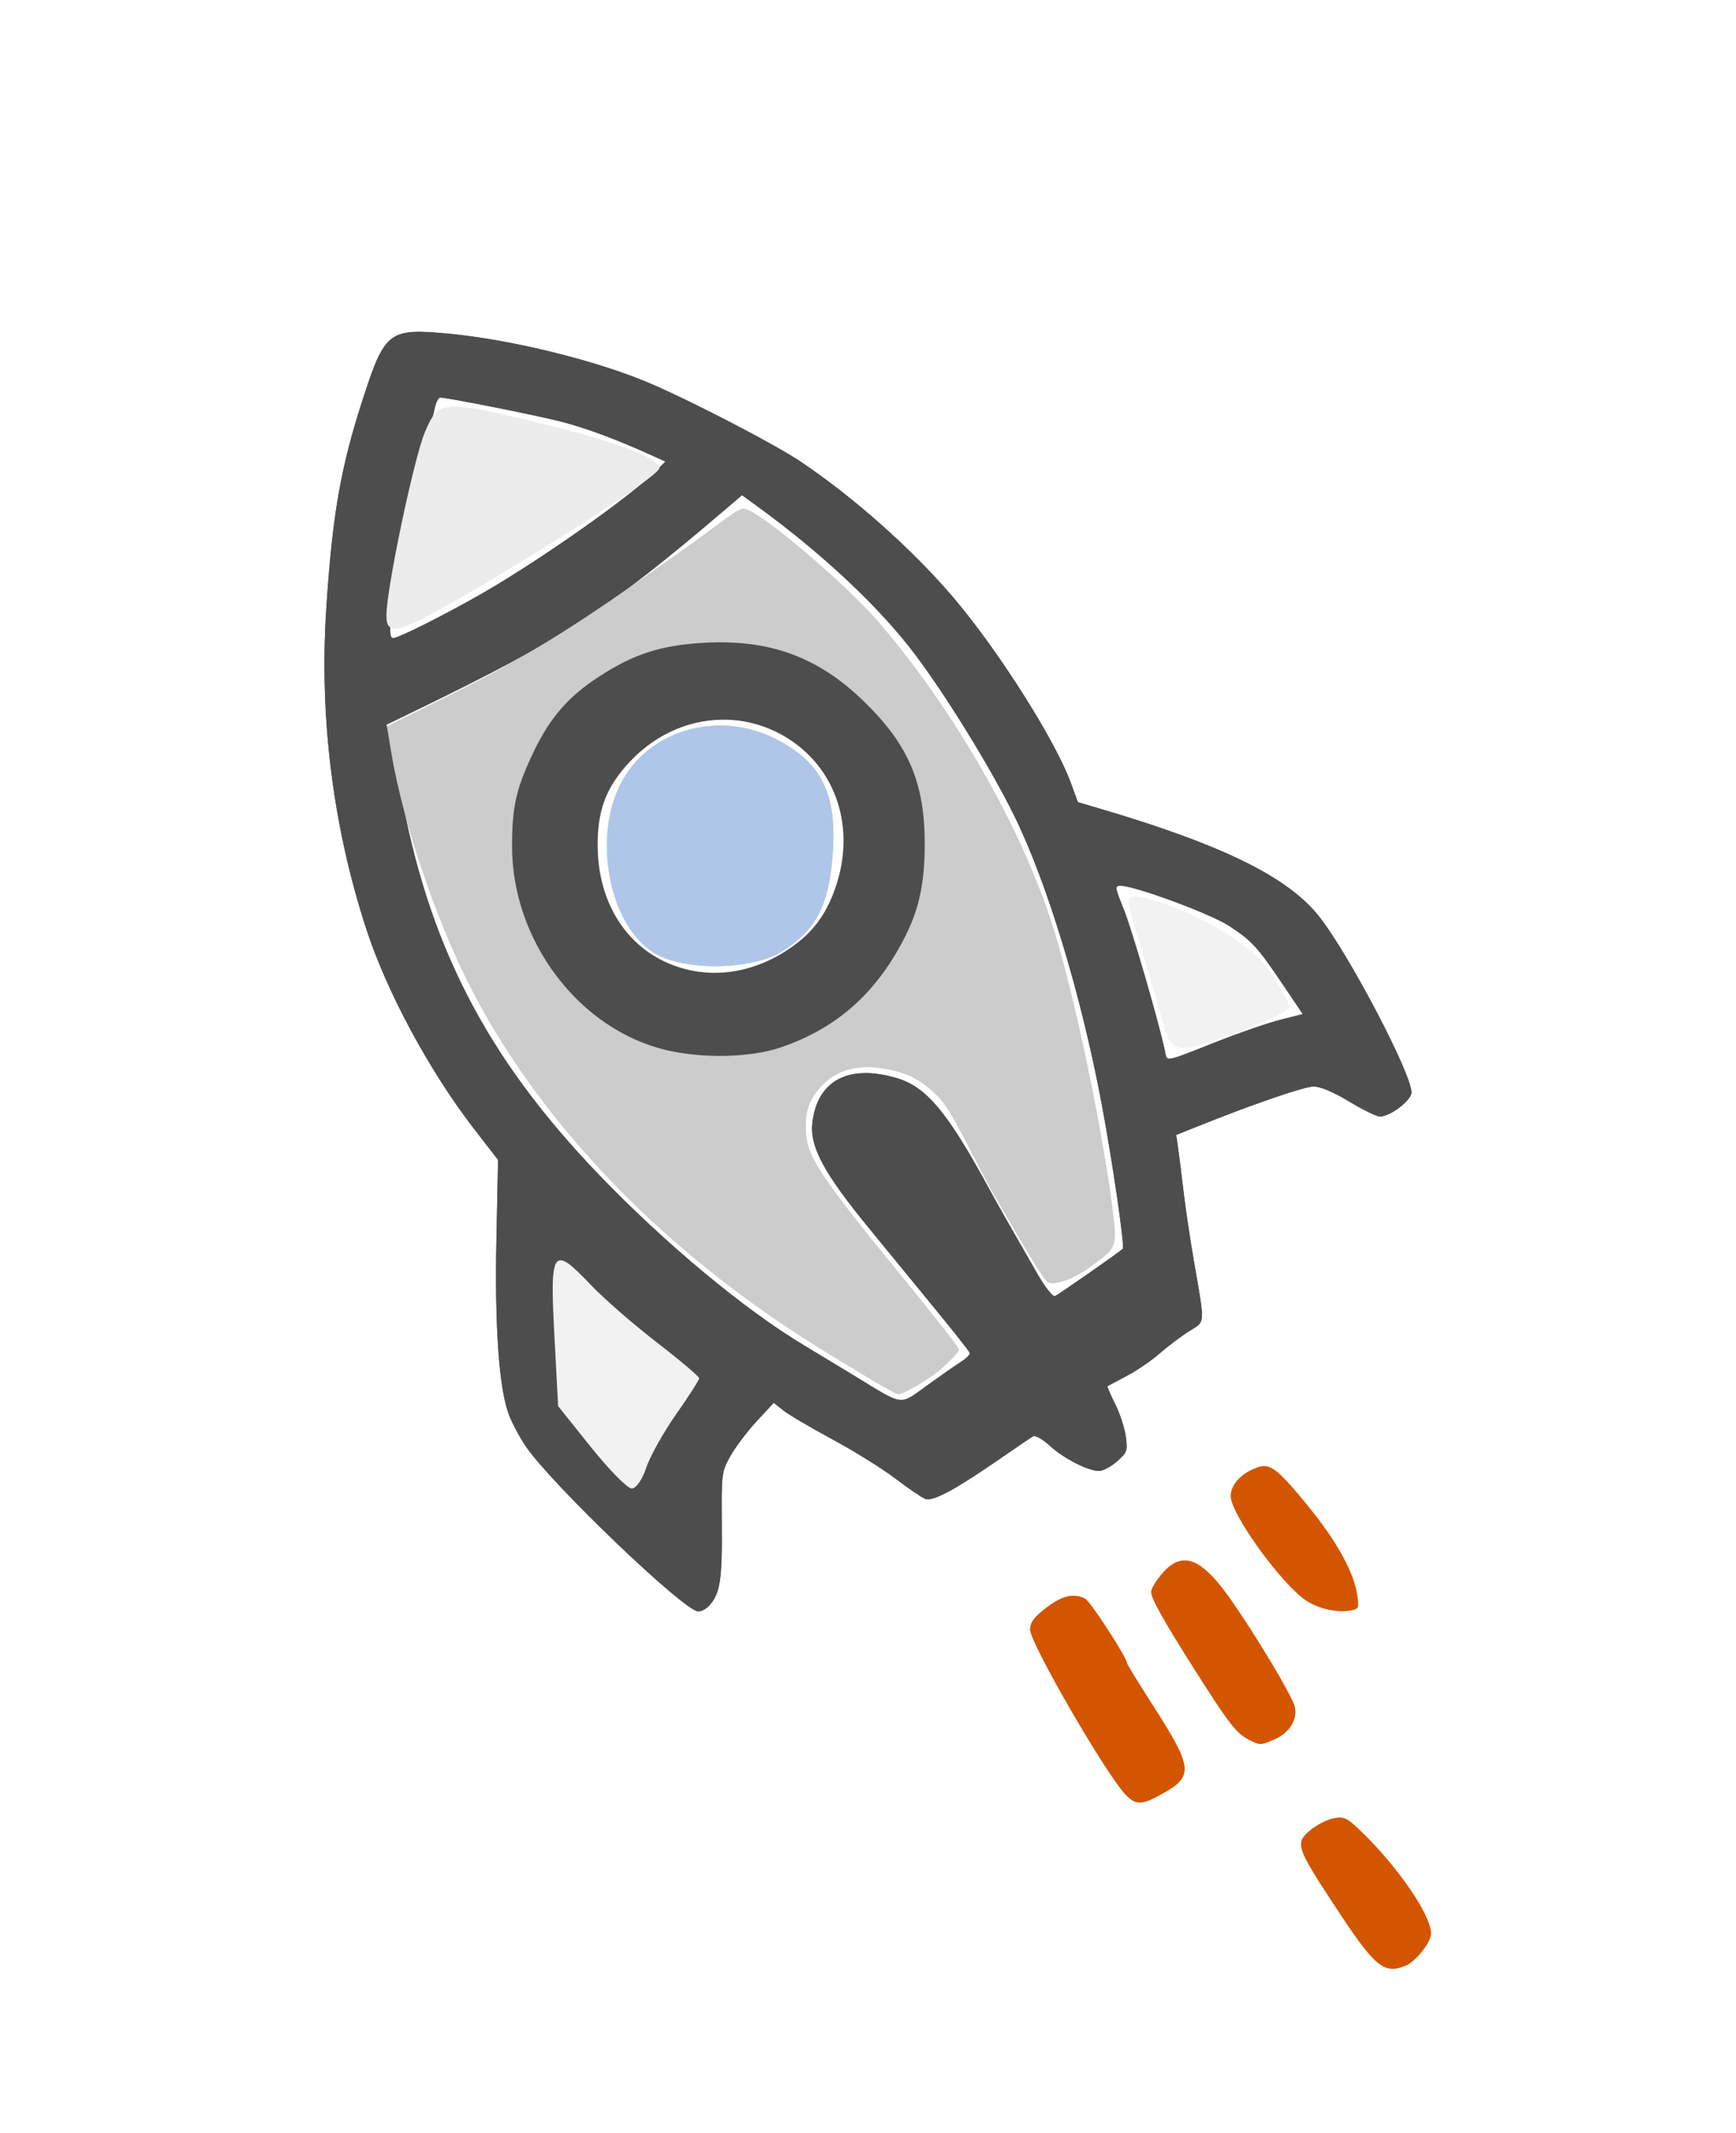 <?xml version="1.0" encoding="UTF-8" standalone="no"?>
<!-- Created with Inkscape (http://www.inkscape.org/) -->

<svg
   width="4.94in"
   height="6.066in"
   viewBox="0 0 125.487 154.065"
   version="1.1"
   id="svg1"
   xml:space="preserve"
   sodipodi:docname="ship-color.svg"
   inkscape:version="1.4 (e7c3feb1, 2024-10-09)"
   xmlns:inkscape="http://www.inkscape.org/namespaces/inkscape"
   xmlns:sodipodi="http://sodipodi.sourceforge.net/DTD/sodipodi-0.dtd"
   xmlns:xlink="http://www.w3.org/1999/xlink"
   xmlns="http://www.w3.org/2000/svg"
   xmlns:svg="http://www.w3.org/2000/svg"><sodipodi:namedview
     id="namedview1"
     pagecolor="#ffffff"
     bordercolor="#000000"
     borderopacity="0.25"
     inkscape:showpageshadow="2"
     inkscape:pageopacity="0.0"
     inkscape:pagecheckerboard="0"
     inkscape:deskcolor="#d1d1d1"
     inkscape:document-units="mm"
     inkscape:zoom="0.69548685"
     inkscape:cx="406.19028"
     inkscape:cy="403.3146"
     inkscape:window-width="1920"
     inkscape:window-height="1052"
     inkscape:window-x="0"
     inkscape:window-y="43"
     inkscape:window-maximized="0"
     inkscape:current-layer="layer4"
     showguides="true" /><defs
     id="defs1"><filter
       style="color-interpolation-filters:sRGB"
       inkscape:label="Cross-smooth"
       id="filter1"
       x="-0.222"
       y="-0.195"
       width="1.444"
       height="1.391"><feColorMatrix
         values="1 0 0 0 0 0 1 0 0 0 0 0 1 0 0 -0.21 -0.72 -0.07 2 0"
         result="fbSourceGraphic"
         id="feColorMatrix1" /><feColorMatrix
         result="fbSourceGraphicAlpha"
         in="fbSourceGraphic"
         values="0 0 0 -1 0 0 0 0 -1 0 0 0 0 -1 0 0 0 0 1 0"
         id="feColorMatrix2" /><feColorMatrix
         id="feColorMatrix3"
         values="1 0 0 0 0 0 1 0 0 0 0 0 1 0 0 -0.21 -0.72 -0.07 2 0 "
         result="fbSourceGraphic"
         in="fbSourceGraphic" /><feColorMatrix
         result="fbSourceGraphicAlpha"
         values="0 0 0 -1 0 0 0 0 -1 0 0 0 0 -1 0 0 0 0 1 0"
         id="feColorMatrix16" /><feColorMatrix
         id="feColorMatrix17"
         type="hueRotate"
         values="180"
         result="color1"
         in="fbSourceGraphic" /><feColorMatrix
         id="feColorMatrix18"
         values="-1 0 0 0 1 0 -1 0 0 1 0 0 -1 0 1 -0.21 -0.72 -0.07 2 0 "
         result="fbSourceGraphic" /><feColorMatrix
         result="fbSourceGraphicAlpha"
         in="fbSourceGraphic"
         values="0 0 0 -1 0 0 0 0 -1 0 0 0 0 -1 0 0 0 0 1 0"
         id="feColorMatrix19" /><feColorMatrix
         id="feColorMatrix20"
         type="hueRotate"
         values="180"
         result="color1"
         in="fbSourceGraphic" /><feColorMatrix
         id="feColorMatrix21"
         values="-1 0 0 0 1 0 -1 0 0 1 0 0 -1 0 1 -0.21 -0.72 -0.07 2 0 "
         result="fbSourceGraphic" /><feColorMatrix
         result="fbSourceGraphicAlpha"
         in="fbSourceGraphic"
         values="0 0 0 -1 0 0 0 0 -1 0 0 0 0 -1 0 0 0 0 1 0"
         id="feColorMatrix215" /><feGaussianBlur
         id="feGaussianBlur215"
         in="fbSourceGraphic"
         stdDeviation="0.285"
         result="blur1" /><feComposite
         id="feComposite215"
         in="blur1"
         in2="blur1"
         operator="in"
         result="composite1" /><feComposite
         id="feComposite216"
         in="composite1"
         in2="composite1"
         k2="1"
         operator="arithmetic"
         result="composite2"
         k1="0"
         k3="0"
         k4="0" /><feColorMatrix
         id="feColorMatrix216"
         in="composite2"
         values="1 0 0 0 0 0 1 0 0 0 0 0 1 0 0 0 0 0 60.28 0 "
         result="colormatrix1" /><feGaussianBlur
         id="feGaussianBlur216"
         stdDeviation="0.568"
         result="blur2" /><feColorMatrix
         id="feColorMatrix217"
         in="blur2"
         values="1 0 0 0 0 0 1 0 0 0 0 0 1 0 0 0 0 0 5 -1 "
         result="colormatrix2" /><feBlend
         id="feBlend217"
         in="colormatrix2"
         in2="colormatrix2"
         stdDeviation="17"
         mode="normal"
         result="blend" /><feComposite
         id="feComposite217"
         in2="colormatrix2"
         operator="in"
         result="composite3" /></filter><filter
       style="color-interpolation-filters:sRGB"
       inkscape:label="Drop Shadow"
       id="filter97"
       x="-0.293"
       y="-0.204"
       width="1.569"
       height="1.303"><feFlood
         result="flood"
         in="SourceGraphic"
         flood-opacity="0.466"
         flood-color="rgb(13,13,13)"
         id="feFlood96" /><feGaussianBlur
         result="blur"
         in="SourceGraphic"
         stdDeviation="2.5"
         id="feGaussianBlur96" /><feOffset
         result="offset"
         in="blur"
         dx="0"
         dy="3.6"
         id="feOffset96" /><feComposite
         result="comp1"
         operator="in"
         in="flood"
         in2="offset"
         id="feComposite96" /><feComposite
         result="comp2"
         operator="over"
         in="SourceGraphic"
         in2="comp1"
         id="feComposite97" /></filter></defs><g
     inkscape:groupmode="layer"
     id="layer4"
     inkscape:label="Logo"
     transform="translate(22.464,21.007)"
     style="display:inline;filter:url(#filter97)"><g
       id="g257"
       inkscape:label="Ship"
       style="display:inline;fill:#4d4d4d"
       transform="matrix(-1,0,0,1,121.194,-13.092)"><g
         id="g273"
         inkscape:label="Tail Fire"
         style="display:inline;opacity:1;mix-blend-mode:normal;fill:#d45500;fill-opacity:1;fill-rule:evenodd;stroke-width:1.1;stroke-dasharray:none"><path
           d="m 46.771,119.782 c 0.142,-0.005 0.296,0.016 0.485,0.051 0.464,0.087 1.222,0.473 1.684,0.859 1.121,0.936 1.031,1.216 -1.756,5.461 -2.915,4.441 -3.546,4.975 -5.123,4.337 -0.748,-0.303 -1.854,-1.702 -1.848,-2.338 0.013,-1.339 2.392,-4.806 5.065,-7.383 0.76,-0.733 1.068,-0.972 1.493,-0.987 z"
           style="display:inline;fill:#d45500;fill-opacity:1;fill-rule:evenodd;stroke-width:1.1;stroke-dasharray:none;filter:url(#filter1)"
           id="path265" /><path
           d="m 65.83,103.778 c -0.211,0.03 -0.417,0.101 -0.623,0.211 -0.386,0.207 -3.013,4.258 -3.013,4.648 0,0.075 -0.796,1.374 -1.768,2.886 -2.969,4.618 -3.056,5.232 -0.913,6.461 1.608,0.922 2.037,0.936 2.818,0.093 1.464,-1.58 6.859,-10.916 6.859,-11.87 0,-0.525 -0.275,-0.899 -1.16,-1.575 -0.88,-0.672 -1.565,-0.946 -2.199,-0.855 z"
           style="display:inline;fill:#d45500;fill-opacity:1;fill-rule:evenodd;stroke-width:1.1;stroke-dasharray:none;filter:url(#filter1)"
           id="path264" /><path
           d="m 65.83,103.778 c 0.634,-0.091 1.319,0.183 2.199,0.855 0.885,0.676 1.16,1.049 1.16,1.575 0,0.954 -5.395,10.29 -6.859,11.87 -0.781,0.843 -1.21,0.829 -2.818,-0.093 -2.143,-1.229 -2.056,-1.843 0.913,-6.461 0.973,-1.513 1.768,-2.812 1.768,-2.886 0,-0.389 2.627,-4.441 3.013,-4.648 0.206,-0.11 0.412,-0.181 0.623,-0.211 z"
           style="display:inline;fill:#d45500;fill-opacity:1;fill-rule:evenodd;stroke-width:1.1;stroke-dasharray:none;filter:url(#filter1)"
           id="path263" /><path
           d="m 58.031,101.211 c -0.918,-0.006 -1.922,0.846 -3.183,2.615 -1.843,2.585 -4.615,7.202 -4.783,7.966 -0.201,0.917 0.397,1.868 1.467,2.334 v 0.001 c 1.005,0.437 1.052,0.436 1.889,0.004 0.853,-0.441 1.447,-1.209 3.783,-4.889 2.343,-3.69 3.231,-5.273 3.236,-5.766 0.003,-0.218 -0.364,-0.822 -0.814,-1.343 -0.525,-0.607 -1.044,-0.92 -1.595,-0.923 z"
           style="display:inline;fill:#d45500;fill-opacity:1;fill-rule:evenodd;stroke-width:1.1;stroke-dasharray:none;filter:url(#filter1)"
           id="path262" /><path
           d="m 58.031,101.211 c 0.551,0.003 1.07,0.316 1.595,0.923 0.45,0.521 0.817,1.125 0.814,1.343 -0.006,0.493 -0.894,2.075 -3.236,5.766 -2.336,3.68 -2.93,4.448 -3.783,4.889 -0.837,0.433 -0.884,0.433 -1.889,-0.004 v -0.001 c -1.07,-0.465 -1.668,-1.417 -1.467,-2.334 0.168,-0.764 2.94,-5.381 4.783,-7.966 1.261,-1.769 2.266,-2.621 3.183,-2.615 z"
           style="display:inline;fill:#d45500;fill-opacity:1;fill-rule:evenodd;stroke-width:1.1;stroke-dasharray:none;filter:url(#filter1)"
           id="path261" /><path
           d="m 52.156,94.399 c -0.667,0.088 -1.396,0.846 -3.145,2.996 -1.988,2.443 -3.209,4.658 -3.455,6.269 -0.146,0.954 -0.11,1.05 0.431,1.152 0.989,0.186 2.293,-0.092 3.222,-0.687 1.755,-1.125 5.49,-6.276 5.49,-7.572 0,-0.811 -0.739,-1.625 -1.86,-2.05 -0.244,-0.093 -0.46,-0.138 -0.682,-0.109 z"
           style="display:inline;fill:#d45500;fill-opacity:1;fill-rule:evenodd;stroke-width:1.1;stroke-dasharray:none;filter:url(#filter1)"
           id="path260" /></g><g
         id="g94"
         clip-path="none"><g
           inkscape:label="Clip"
           id="g93"><path
             d="m 115.156,10.907 c -0.67,-0.044 -1.509,0.015 -2.6,0.115 -4.868,0.445 -11.506,2.085 -15.509,3.833 -3.418,1.492 -9.253,4.52 -11.108,5.763 -4.014,2.691 -8.336,6.51 -11.401,10.074 -3.384,3.936 -7.699,10.69 -8.884,13.904 l -0.529,1.436 -1.778,0.522 c -8.965,2.633 -13.839,4.991 -16.226,7.846 -2.223,2.659 -7.348,12.371 -7.077,13.411 0.167,0.64 1.64,1.708 2.356,1.708 0.249,0 1.29,-0.504 2.315,-1.12 1.171,-0.704 2.163,-1.121 2.67,-1.124 0.712,-0.004 4.556,1.31 8.891,3.039 l 1.454,0.58 -0.144,0.999 c -0.079,0.55 -0.264,2.011 -0.41,3.248 -0.146,1.237 -0.491,3.542 -0.767,5.122 -0.86,4.933 -0.888,4.525 0.352,5.296 0.596,0.371 1.584,1.11 2.196,1.643 0.611,0.533 1.73,1.294 2.486,1.69 0.756,0.396 1.41,0.742 1.453,0.768 0.044,0.026 -0.211,0.621 -0.567,1.322 -0.356,0.702 -0.718,1.796 -0.805,2.431 -0.148,1.081 -0.105,1.201 0.664,1.872 0.452,0.395 1.059,0.715 1.35,0.712 0.839,-0.009 2.64,-0.925 3.698,-1.882 0.569,-0.514 1.098,-0.804 1.275,-0.7 0.166,0.098 1.314,0.874 2.551,1.723 3.263,2.242 4.968,3.153 5.526,2.953 0.259,-0.093 1.278,-0.779 2.265,-1.526 0.987,-0.747 3.124,-2.069 4.748,-2.937 1.624,-0.868 3.278,-1.837 3.676,-2.152 l 0.725,-0.573 1.3,1.396 c 0.715,0.768 1.601,1.936 1.97,2.596 0.655,1.172 0.67,1.295 0.639,5.213 -0.032,4.047 0.126,5.043 0.945,5.948 0.218,0.241 0.589,0.437 0.824,0.437 1.038,0 11.061,-9.533 12.978,-12.343 0.46,-0.674 1.033,-1.743 1.273,-2.375 0.734,-1.932 1.064,-6.569 0.93,-13.071 l -0.122,-5.947 1.797,-2.307 c 3.347,-4.298 6.556,-10.206 8.108,-14.925 2.508,-7.627 3.544,-15.832 3.019,-23.891 -0.463,-7.102 -1.085,-10.633 -2.792,-15.835 -1.213,-3.696 -1.703,-4.762 -3.713,-4.895 z m -2.06,4.895 c 0.143,0 0.338,0.412 0.433,0.916 0.095,0.504 0.497,1.735 0.895,2.735 0.991,2.494 1.926,7.455 2.362,12.526 0.121,1.41 0.083,1.808 -0.172,1.796 -0.427,-0.019 -4.003,-1.807 -6.698,-3.347 C 105.524,27.919 98.775,23.194 96.847,21.279 L 96.148,20.583 97.347,20.046 c 2.601,-1.166 4.871,-1.997 6.739,-2.468 1.896,-0.478 8.483,-1.777 9.01,-1.777 z m -22.709,7.294 1.226,1.038 c 8.973,7.598 12.205,9.686 23.224,15.002 l 2.3,1.109 -0.243,0.834 c -0.133,0.458 -0.47,2.126 -0.748,3.706 -2.065,11.741 -6.443,20.238 -14.977,29.066 -5.003,5.176 -10.98,10.111 -15.491,12.791 -0.893,0.531 -2.58,1.544 -3.748,2.252 -3.79,2.298 -3.335,2.241 -5.496,0.693 -1.031,-0.738 -2.183,-1.536 -2.56,-1.773 -0.377,-0.237 -0.655,-0.524 -0.618,-0.638 0.037,-0.114 1.15,-1.519 2.474,-3.123 1.323,-1.604 3.644,-4.418 5.157,-6.255 3.365,-4.083 4.418,-6.044 4.207,-7.828 -0.374,-3.156 -2.744,-4.39 -6.365,-3.315 -2.217,0.658 -3.789,2.53 -6.914,8.236 -0.652,1.19 -1.345,2.403 -3.649,6.389 -0.579,1.001 -1.151,1.718 -1.32,1.653 -0.242,-0.093 -4.852,-3.285 -5.098,-3.531 -0.161,-0.16 0.784,-6.6 1.597,-10.882 1.552,-8.176 4.093,-16.481 6.574,-21.487 1.746,-3.522 5.018,-8.813 7.416,-11.992 2.642,-3.503 6.938,-7.523 11.789,-11.032 z M 61.887,52.279 c 0.483,0 0.475,0.067 -0.209,1.748 -0.603,1.482 -2.609,8.331 -3.092,10.557 -0.192,0.885 0.221,0.96 -4.13,-0.742 -1.577,-0.616 -3.627,-1.314 -4.558,-1.55 l -1.692,-0.429 1.518,-2.231 c 1.925,-2.828 2.288,-3.221 4.024,-4.356 1.37,-0.895 7.078,-2.996 8.14,-2.996 z"
             style="display:inline;fill:#4d4d4d;stroke-width:1.06;filter:url(#filter1)"
             id="path246"
             inkscape:label="Ship Outline"
             transform="matrix(0.961,0,0,0.967,3.158,1.912)" /><g
             id="g15"
             style="display:inline;fill:#4d4d4d"
             inkscape:label="Ship Fills"><path
               style="display:inline;fill:#cccccc;fill-rule:evenodd;stroke-width:1.858"
               d="m 76.338,87.913 c -0.921,-0.621 -2.004,-1.779 -2.004,-1.932 0,-0.153 2.297,-3.048 4.721,-6.007 5.984,-7.306 6.284,-8.244 6.356,-9.84 0.056,-1.233 -0.164,-2.057 -0.925,-2.973 -1.373,-1.653 -3.24,-1.763 -4.887,-1.463 -1.758,0.321 -2.581,0.877 -3.708,1.941 -1.116,1.053 -2.573,4.557 -4.286,7.489 -1.713,2.932 -3.308,5.729 -3.682,5.963 -0.497,0.311 -2.045,-0.304 -3.254,-1.217 -1.648,-1.247 -1.763,-1.228 -1.467,-3.719 0.624,-5.253 2.77,-15.975 4.504,-21.21 2.513,-7.588 7.522,-15.799 12.439,-21.519 2.344,-2.727 8.738,-8.2 9.772,-8.2 0.478,0 1.784,1.158 4.485,3.058 5.465,3.846 9.832,6.981 16.201,10.143 l 5.085,2.524 -0.31,1.87 c -0.898,5.421 -3.41,12.307 -5.471,16.451 -5.026,10.108 -14.205,19.822 -26.482,27.207 -2.276,1.369 -4.4,2.705 -4.721,2.705 -0.32,0 -1.444,-0.652 -2.366,-1.272 z M 97.314,63.432 c 6.907,-3.339 10.568,-11.857 7.998,-18.607 -1.258,-3.305 -4.328,-6.66 -7.503,-8.2 -2.049,-0.994 -3.124,-1.216 -5.926,-1.225 -4.368,-0.014 -6.828,1.04 -10.179,4.362 -3.343,3.314 -4.219,5.348 -4.231,9.825 -0.008,2.999 0.191,3.981 1.266,6.232 1.513,3.172 5.406,6.923 8.255,7.955 2.561,0.928 8.069,0.745 10.32,-0.343 z"
               id="path1"
               sodipodi:nodetypes="sssssssssssssssscssssssssssssss"
               inkscape:label="Ship Body Fill" /><path
               style="display:inline;fill:#f2f2f2;fill-rule:evenodd;stroke-width:2.108"
               d="m 53.895,62.932 c -1.882,-0.696 -3.422,-1.472 -3.422,-1.724 0,-0.252 0.603,-1.37 1.341,-2.484 1.32,-1.995 5.447,-4.455 8.925,-5.32 1.649,-0.41 1.656,-0.353 0.427,3.565 -0.525,1.673 -1.215,4.011 -1.534,5.196 -0.68,2.526 -0.901,2.555 -5.737,0.766 z"
               id="path3"
               inkscape:label="Left Wing Fill" /><path
               style="display:inline;fill:#f2f2f2;fill-rule:evenodd;stroke-width:1.785"
               d="m 96.955,94.538 c -0.262,-0.811 -1.233,-2.553 -2.157,-3.871 -0.924,-1.318 -1.68,-2.498 -1.68,-2.623 0,-0.124 1.386,-1.296 3.08,-2.603 1.694,-1.307 3.836,-3.173 4.759,-4.146 2.743,-2.889 2.956,-2.606 2.635,3.497 l -0.277,5.266 -2.385,2.977 c -1.312,1.638 -2.635,2.977 -2.941,2.977 -0.306,0 -0.771,-0.664 -1.033,-1.475 z"
               id="path4"
               inkscape:label="Right Wing Fill" /><path
               style="display:inline;fill:#ececec;fill-rule:evenodd;stroke-width:2.161"
               d="m 109.936,31.398 c -5.049,-2.918 -13.949,-8.506 -13.949,-9.128 0,-0.691 3.093,-1.866 8.567,-3.203 7.052,-1.722 7.428,-1.693 8.398,0.647 0.805,1.941 2.775,11.336 2.775,13.232 0,1.523 -0.887,1.286 -5.791,-1.548 z"
               id="path8"
               inkscape:label="Cap Fill"
               sodipodi:nodetypes="ssssss" /><path
               style="display:inline;fill:#afc6e9;fill-rule:evenodd;stroke-width:2.214"
               d="m 87.184,57.241 c -2.494,-1.52 -3.451,-3.341 -3.719,-7.078 -0.312,-4.352 0.793,-6.592 4.089,-8.287 4.152,-2.135 9.236,-0.683 11.234,3.208 2.122,4.133 0.711,10.63 -2.692,12.389 -2.244,1.16 -6.825,1.041 -8.913,-0.232 z"
               id="path9"
               inkscape:label="Window Fill" /></g></g></g><use
         x="0"
         y="0"
         xlink:href="#g93"
         id="use94" /><path
         d="m 91.117,35.847 c -3.526,0.108 -6.309,1.348 -8.933,3.939 -3.001,2.963 -4.079,5.546 -4.066,9.745 0.009,3.066 0.518,4.969 1.995,7.466 1.804,3.05 4.284,5.084 7.564,6.207 1.965,0.672 5.076,0.748 7.472,0.183 5.81,-1.369 10.279,-7.383 10.261,-13.807 -0.007,-2.66 -0.266,-3.836 -1.362,-6.209 -1.113,-2.41 -2.314,-3.836 -4.392,-5.218 -2.306,-1.533 -4.108,-2.123 -6.982,-2.284 -0.536,-0.03 -1.054,-0.038 -1.558,-0.022 z m -0.05,5.223 c 2.365,-0.109 4.76,0.867 6.569,2.847 1.59,1.739 2.164,3.336 2.11,5.869 -0.073,3.465 -1.708,6.29 -4.394,7.595 -2.564,1.245 -5.509,0.981 -8.089,-0.727 -1.546,-1.023 -2.451,-2.153 -3.107,-3.879 -1.518,-3.994 -0.391,-8.12 2.818,-10.317 1.265,-0.866 2.674,-1.323 4.093,-1.389 z"
         style="display:inline;fill:#4d4d4d;stroke-width:1.06;filter:url(#filter1)"
         id="path249"
         inkscape:label="Ship Window Outline"
         transform="matrix(1.093,0,0,1.07,-8.57,-3.472)" /></g></g></svg>
